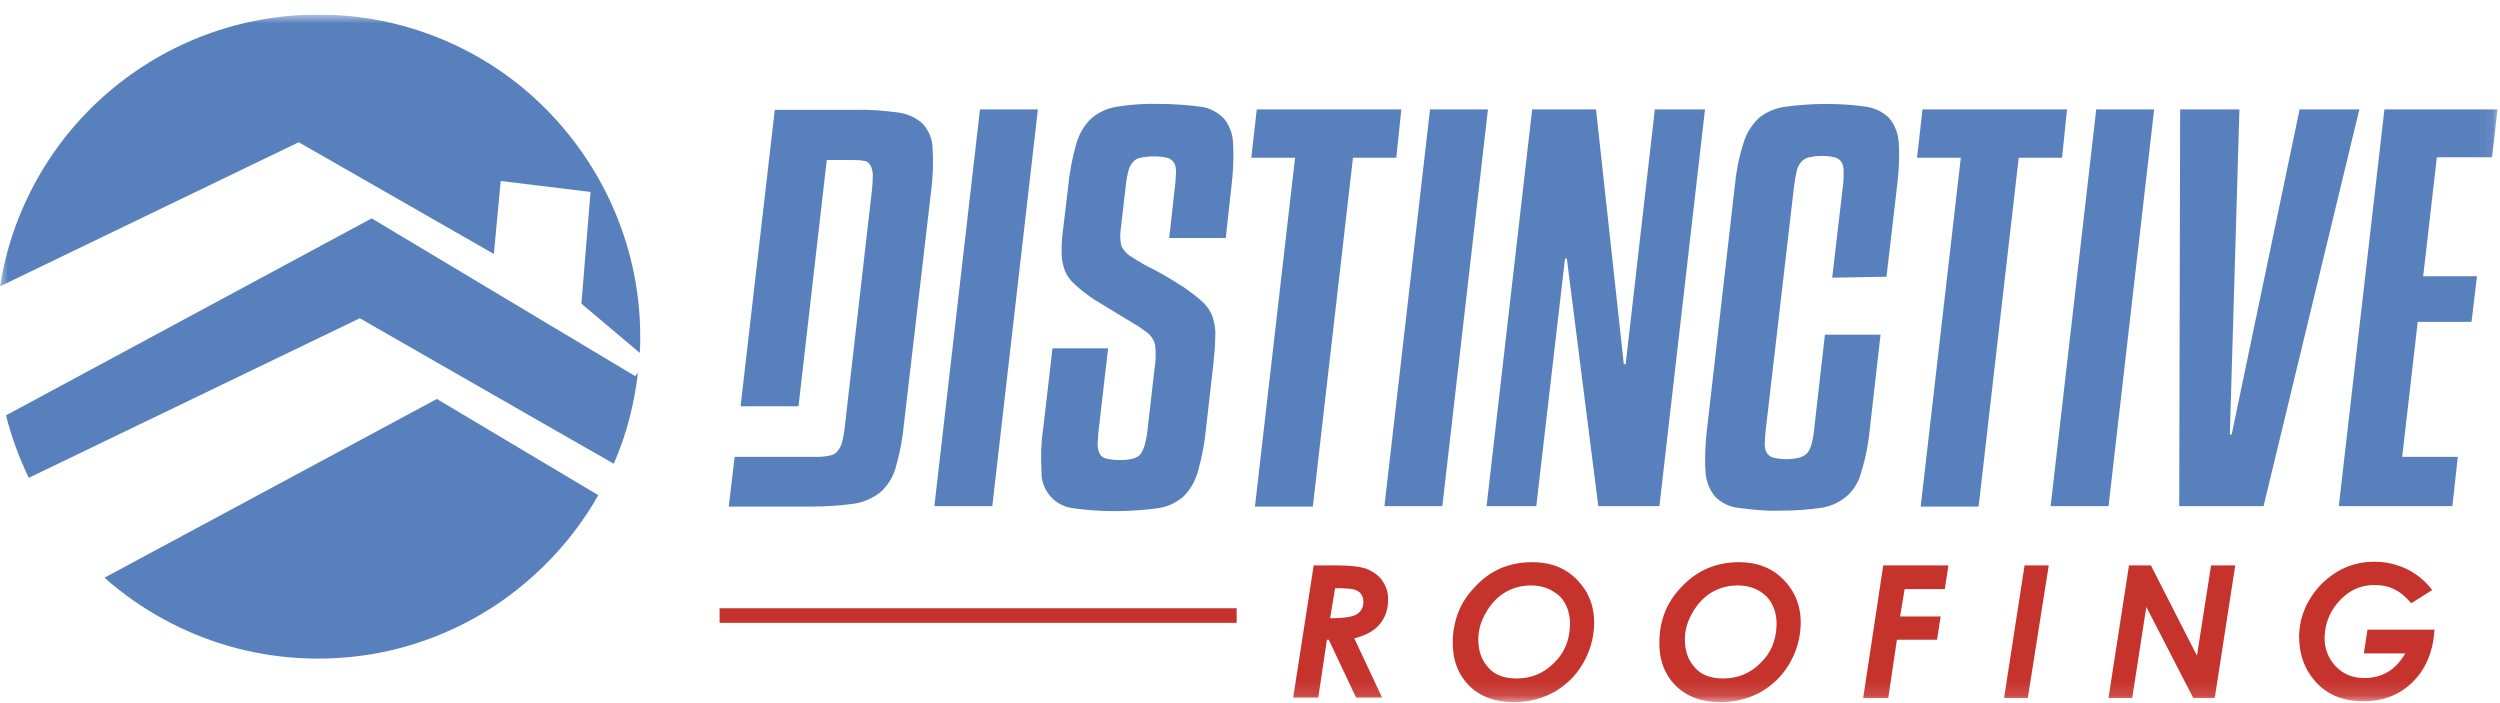 <svg width="160" height="45" viewBox="0 0 160 45" fill="none" xmlns="http://www.w3.org/2000/svg">
<g clip-path="url(#clip0_4334_13095)">
<mask id="mask0_4334_13095" style="mask-type:luminance" maskUnits="userSpaceOnUse" x="0" y="0" width="160" height="45">
<path d="M159.926 0.932H0.002V44.882H159.926V0.932Z" fill="white"/>
</mask>
<g mask="url(#mask0_4334_13095)">
<path fill-rule="evenodd" clip-rule="evenodd" d="M38.29 31.691C36.773 34.376 34.672 36.652 32.162 38.432C29.652 40.183 26.763 41.38 23.728 41.876C20.693 42.372 17.599 42.197 14.652 41.35C11.704 40.504 8.961 38.986 6.685 36.973L27.959 25.533L38.29 31.691ZM40.829 23.84C40.596 25.854 40.1 27.809 39.282 29.677L36.16 27.897L23.027 20.368L1.84 30.582C1.228 29.298 0.732 27.955 0.381 26.584L23.786 13.976L40.654 24.074L40.829 23.84ZM20.372 0.932C25.829 0.932 31.082 3.091 34.934 6.973C38.786 10.854 40.975 16.078 40.975 21.535C40.975 21.885 40.975 22.235 40.946 22.586L37.211 19.434L37.794 12.284L32.045 11.584L31.607 16.253L19.117 9.103L0.002 18.325C0.761 13.48 3.241 9.045 6.977 5.864C10.712 2.683 15.44 0.932 20.372 0.932Z" fill="#5880BD"/>
<path d="M156.951 32.391H149.684L152.603 7.002H159.84L159.49 10.066H155.959L155.083 17.683H158.527L158.177 20.601H154.733L153.741 29.24H157.301L156.951 32.391ZM139.47 32.391L139.529 7.002H143.323L142.71 27.81H142.826L147.175 7.002H150.998L144.869 32.391H139.47ZM134.947 32.391H131.241L134.159 7.002H137.865L134.947 32.391ZM131.97 10.095H129.198L126.63 32.421H122.924L125.492 10.095H122.69L123.04 7.002H132.291L131.97 10.095ZM117.262 17.771L117.933 12.021C117.992 11.671 117.992 11.321 117.992 10.971C117.992 10.767 117.962 10.533 117.846 10.358C117.729 10.212 117.583 10.095 117.408 10.066C117.145 10.008 116.883 9.979 116.62 9.979C116.328 9.979 116.065 10.008 115.803 10.066C115.599 10.095 115.423 10.212 115.278 10.358C115.132 10.533 115.015 10.767 114.986 10.971C114.898 11.292 114.869 11.642 114.811 11.992L113.03 27.314C112.972 27.664 112.972 28.043 112.943 28.393C112.943 28.627 112.972 28.831 113.089 29.006C113.206 29.152 113.351 29.269 113.527 29.298C113.789 29.356 114.052 29.386 114.344 29.386C114.606 29.386 114.869 29.356 115.132 29.298C115.336 29.24 115.511 29.152 115.657 29.006C115.803 28.831 115.89 28.598 115.949 28.393C116.036 28.043 116.095 27.664 116.124 27.314L116.795 21.419H120.355L119.684 27.314C119.597 28.277 119.422 29.24 119.13 30.174C118.984 30.786 118.663 31.341 118.196 31.749C117.729 32.158 117.145 32.421 116.503 32.508C115.657 32.625 114.811 32.683 113.935 32.683C113.06 32.712 112.155 32.625 111.279 32.508C110.696 32.45 110.17 32.187 109.762 31.779C109.383 31.312 109.178 30.757 109.149 30.144C109.091 29.21 109.149 28.247 109.266 27.314L111.017 11.992C111.104 11.059 111.279 10.095 111.571 9.191C111.746 8.578 112.097 7.994 112.563 7.557C113.06 7.148 113.643 6.914 114.285 6.827C115.161 6.71 116.036 6.652 116.912 6.652C117.758 6.652 118.604 6.71 119.422 6.827C119.976 6.914 120.501 7.148 120.91 7.557C121.289 8.023 121.494 8.578 121.523 9.162C121.581 10.095 121.523 11.029 121.406 11.963L120.735 17.712L117.262 17.771ZM102.291 32.391L100.277 16.545H100.161L98.322 32.391H95.141L98.059 7.002H102.145L103.925 23.315H104.042L105.91 7.002H109.12L106.202 32.391H102.291ZM92.31 32.391H88.604L91.522 7.002H95.229L92.31 32.391ZM89.363 10.095H86.59L84.022 32.421H80.316L82.884 10.095H80.083L80.433 7.002H89.684L89.363 10.095ZM74.83 15.232L75.18 12.08C75.238 11.73 75.238 11.35 75.267 11C75.267 10.796 75.238 10.562 75.121 10.387C75.005 10.241 74.859 10.125 74.684 10.095C74.421 10.037 74.129 10.008 73.867 10.008C73.575 10.008 73.283 10.037 72.991 10.095C72.787 10.125 72.612 10.241 72.495 10.387C72.349 10.562 72.232 10.796 72.203 11C72.116 11.35 72.057 11.73 72.028 12.08L71.736 14.59C71.678 14.969 71.678 15.348 71.765 15.728C71.911 16.049 72.174 16.311 72.495 16.486C72.933 16.778 73.4 17.041 73.896 17.274C74.538 17.625 75.18 18.004 75.763 18.383C76.172 18.675 76.581 18.967 76.96 19.317C77.252 19.58 77.456 19.901 77.602 20.251C77.719 20.66 77.806 21.068 77.777 21.477C77.777 22.061 77.719 22.644 77.66 23.257L77.194 27.343C77.106 28.306 76.931 29.24 76.668 30.174C76.493 30.786 76.172 31.37 75.705 31.808C75.209 32.216 74.625 32.479 74.013 32.537C73.137 32.654 72.232 32.712 71.328 32.712C70.481 32.712 69.606 32.654 68.76 32.537C68.176 32.479 67.621 32.216 67.242 31.779C66.863 31.341 66.629 30.786 66.658 30.203C66.6 29.24 66.629 28.277 66.775 27.343L67.359 22.294H70.919L70.335 27.343C70.277 27.693 70.277 28.072 70.248 28.422C70.248 28.627 70.277 28.86 70.394 29.064C70.481 29.21 70.656 29.327 70.832 29.356C71.094 29.415 71.357 29.444 71.649 29.444C72.349 29.444 72.787 29.327 72.991 29.064C73.195 28.802 73.371 28.247 73.458 27.372L73.896 23.549C73.983 23.053 73.983 22.557 73.925 22.061C73.837 21.71 73.604 21.389 73.283 21.185C73.049 21.01 72.787 20.835 72.524 20.689C72.232 20.514 71.911 20.309 71.561 20.105L70.51 19.463C70.16 19.259 69.839 19.055 69.577 18.85C69.226 18.588 68.905 18.325 68.584 18.004C68.351 17.741 68.176 17.45 68.088 17.129C67.972 16.778 67.942 16.399 67.942 16.02C67.942 15.611 67.972 15.115 68.059 14.502L68.351 12.051C68.439 11.088 68.614 10.154 68.876 9.22C69.051 8.607 69.372 8.023 69.839 7.586C70.306 7.177 70.89 6.914 71.503 6.827C72.378 6.681 73.283 6.623 74.188 6.652C75.063 6.652 75.939 6.71 76.814 6.827C77.398 6.885 77.923 7.177 78.332 7.586C78.711 8.053 78.915 8.636 78.915 9.22C78.974 10.154 78.915 11.117 78.799 12.051L78.448 15.232H74.83ZM63.507 32.391H59.8L62.719 7.002H66.425L63.507 32.391ZM57.845 27.197C57.758 28.131 57.582 29.035 57.32 29.94C57.145 30.553 56.794 31.107 56.328 31.516C55.831 31.895 55.248 32.158 54.606 32.245C53.73 32.362 52.825 32.421 51.921 32.421H46.639L47.018 29.24H52.3C52.592 29.24 52.855 29.21 53.117 29.152C53.322 29.123 53.497 29.006 53.613 28.86C53.759 28.685 53.847 28.481 53.905 28.247C53.993 27.897 54.051 27.547 54.08 27.197L55.802 12.197C55.831 11.876 55.861 11.525 55.861 11.204C55.861 11 55.802 10.767 55.715 10.591C55.656 10.504 55.598 10.446 55.539 10.387C55.452 10.329 55.394 10.3 55.306 10.3C55.043 10.241 54.781 10.241 54.489 10.241H52.913L51.104 26H47.397L49.586 7.031H54.868C55.744 7.002 56.648 7.09 57.524 7.206C58.108 7.294 58.633 7.527 59.071 7.936C59.45 8.374 59.684 8.928 59.684 9.483C59.742 10.387 59.713 11.292 59.596 12.197L57.845 27.197Z" fill="#5880BD"/>
<path d="M84.077 36.185H85.565C86.47 36.185 87.112 36.272 87.491 36.418C87.958 36.622 88.308 36.885 88.513 37.235C88.746 37.585 88.863 37.994 88.834 38.461C88.834 39.045 88.629 39.57 88.279 39.978C87.929 40.387 87.375 40.679 86.674 40.854L88.454 44.648H86.791L85.04 40.941H84.923L84.369 44.648H82.764L84.077 36.185ZM85.127 39.57C86.003 39.57 86.558 39.482 86.849 39.307C87.112 39.132 87.258 38.87 87.258 38.519C87.258 38.315 87.2 38.14 87.112 38.023C87.024 37.877 86.849 37.79 86.674 37.731C86.47 37.673 86.061 37.644 85.448 37.644L85.127 39.57ZM98.085 35.98C99.252 35.98 100.215 36.36 100.945 37.118C101.674 37.877 102.054 38.811 102.025 39.978C101.995 40.854 101.762 41.7 101.295 42.488C100.828 43.276 100.215 43.86 99.456 44.298C98.698 44.706 97.851 44.94 96.888 44.94C95.692 44.94 94.729 44.589 93.999 43.86C93.299 43.13 92.949 42.196 92.978 41.029C93.007 39.716 93.445 38.548 94.349 37.615C95.342 36.506 96.567 35.98 98.085 35.98ZM97.997 37.469C97.384 37.469 96.83 37.615 96.334 37.906C95.838 38.198 95.429 38.636 95.108 39.191C94.787 39.745 94.612 40.3 94.612 40.912C94.612 41.613 94.787 42.196 95.225 42.693C95.633 43.189 96.246 43.422 97.063 43.422C97.997 43.422 98.785 43.101 99.456 42.43C100.128 41.788 100.449 40.971 100.478 40.037C100.507 39.278 100.274 38.636 99.836 38.169C99.311 37.702 98.727 37.469 97.997 37.469ZM111.305 35.98C112.472 35.98 113.435 36.36 114.165 37.118C114.894 37.877 115.274 38.811 115.245 39.978C115.215 40.854 114.982 41.7 114.515 42.488C114.048 43.276 113.435 43.86 112.676 44.298C111.918 44.706 111.071 44.94 110.108 44.94C108.912 44.94 107.949 44.589 107.219 43.86C106.519 43.13 106.169 42.196 106.198 41.029C106.227 39.716 106.665 38.548 107.569 37.615C108.591 36.506 109.816 35.98 111.305 35.98ZM111.217 37.469C110.604 37.469 110.05 37.615 109.554 37.906C109.058 38.198 108.649 38.636 108.328 39.191C108.007 39.745 107.832 40.3 107.832 40.912C107.832 41.613 108.007 42.196 108.445 42.693C108.853 43.189 109.466 43.422 110.283 43.422C111.217 43.422 112.005 43.101 112.676 42.43C113.348 41.788 113.669 40.971 113.698 40.037C113.727 39.278 113.494 38.636 113.056 38.169C112.56 37.702 111.976 37.469 111.217 37.469ZM120.527 36.185H124.7L124.466 37.702H121.898L121.606 39.453H124.204L123.97 40.941H121.402L120.848 44.677H119.243L120.527 36.185ZM129.573 36.185H131.12L129.778 44.677H128.26L129.573 36.185ZM136.256 36.185H137.657L140.605 41.963L141.509 36.185H143.056L141.743 44.677H140.371L137.365 38.84L136.461 44.677H134.943L136.256 36.185ZM155.663 37.761L154.321 38.607C153.941 38.169 153.591 37.877 153.212 37.702C152.862 37.527 152.453 37.44 151.986 37.44C150.994 37.44 150.206 37.848 149.564 38.636C149.068 39.249 148.805 39.949 148.776 40.737C148.747 41.496 149.009 42.138 149.476 42.634C149.973 43.159 150.585 43.393 151.315 43.393C151.869 43.393 152.366 43.276 152.803 43.014C153.27 42.751 153.62 42.342 153.941 41.817H151.286L151.519 40.3H155.809C155.722 41.7 155.255 42.809 154.408 43.656C153.562 44.473 152.541 44.881 151.257 44.881C149.885 44.881 148.805 44.414 148.046 43.451C147.434 42.693 147.142 41.788 147.142 40.708C147.171 39.424 147.667 38.315 148.601 37.352C149.564 36.418 150.673 35.951 151.957 35.951C152.424 35.951 152.891 36.01 153.358 36.156C153.825 36.301 154.204 36.477 154.583 36.739C154.992 37.002 155.342 37.352 155.663 37.761Z" fill="#C6322C"/>
<path d="M79.147 38.928H46.053V39.862H79.147V38.928Z" fill="#C6322C"/>
</g>
</g>
<defs>
<clipPath id="clip0_4334_13095">
<rect width="159.924" height="44.067" fill="white" transform="translate(0.002 0.934)"/>
</clipPath>
</defs>
</svg>
